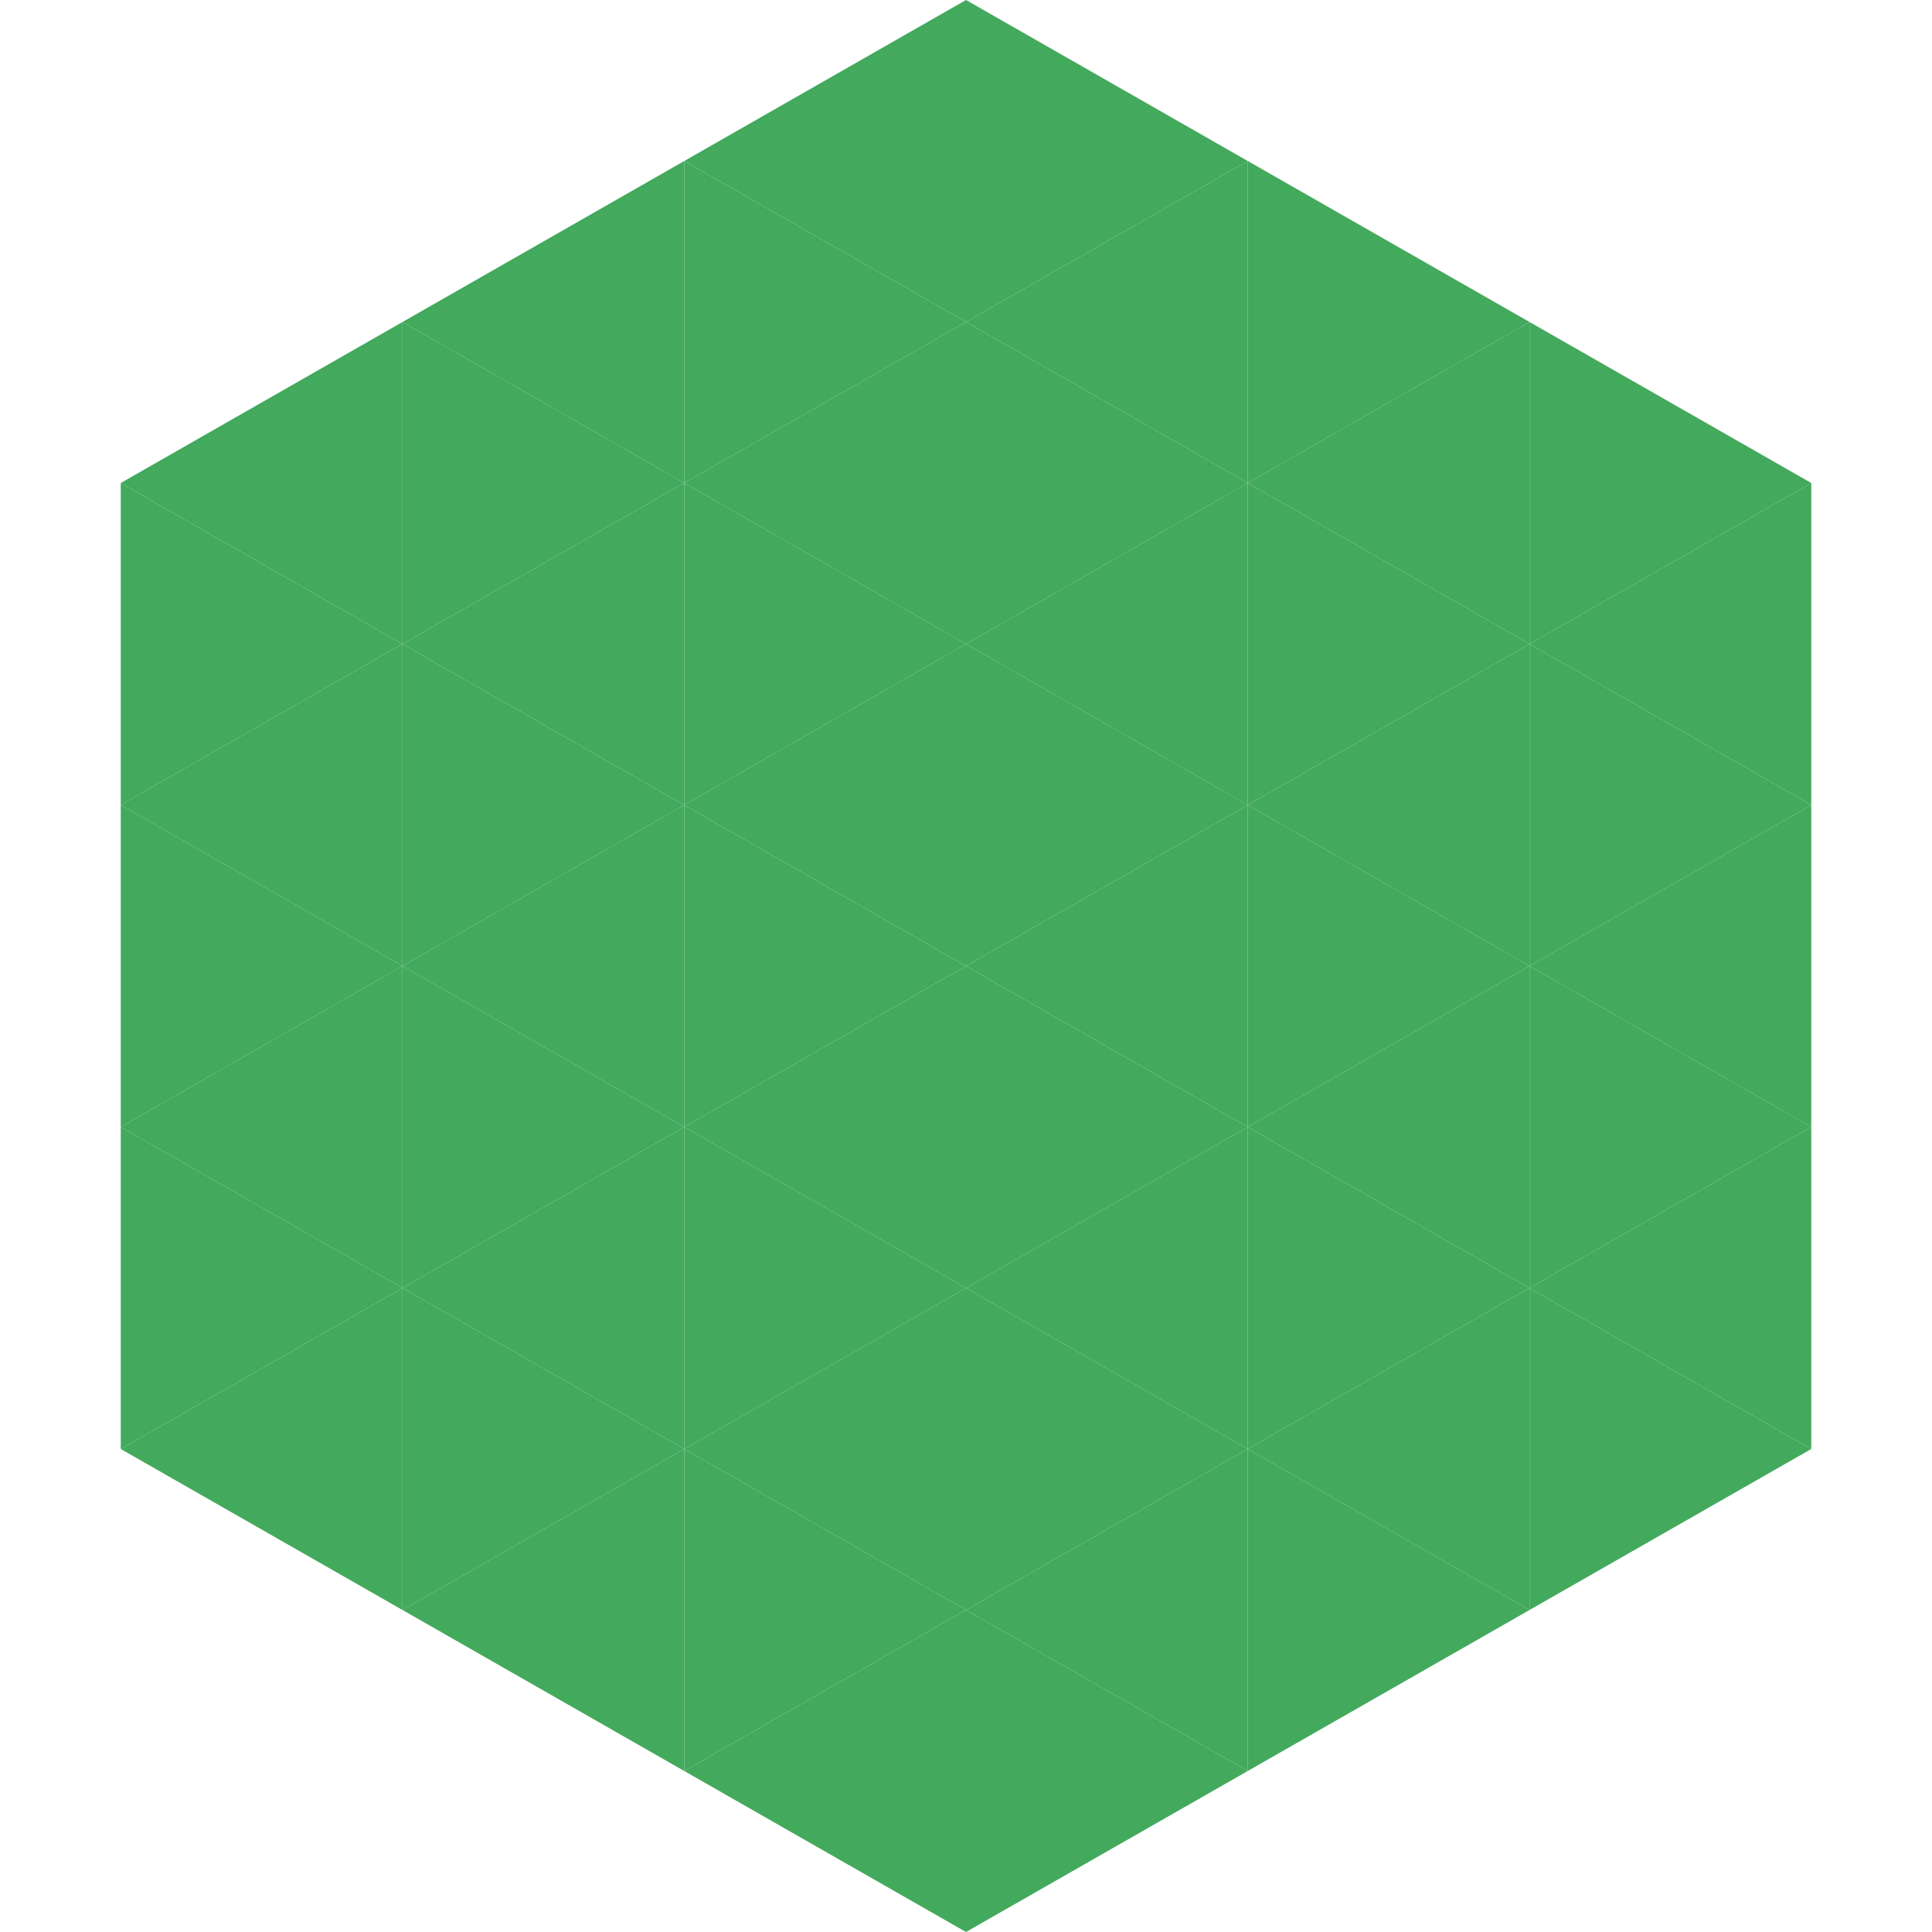 <?xml version="1.0"?>
<!-- Generated by SVGo -->
<svg width="240" height="240"
     xmlns="http://www.w3.org/2000/svg"
     xmlns:xlink="http://www.w3.org/1999/xlink">
<polygon points="50,40 15,60 50,80" style="fill:rgb(67,169,93)" />
<polygon points="190,40 225,60 190,80" style="fill:rgb(67,169,93)" />
<polygon points="15,60 50,80 15,100" style="fill:rgb(67,169,93)" />
<polygon points="225,60 190,80 225,100" style="fill:rgb(67,169,93)" />
<polygon points="50,80 15,100 50,120" style="fill:rgb(67,169,93)" />
<polygon points="190,80 225,100 190,120" style="fill:rgb(67,169,93)" />
<polygon points="15,100 50,120 15,140" style="fill:rgb(67,169,93)" />
<polygon points="225,100 190,120 225,140" style="fill:rgb(67,169,93)" />
<polygon points="50,120 15,140 50,160" style="fill:rgb(67,169,93)" />
<polygon points="190,120 225,140 190,160" style="fill:rgb(67,169,93)" />
<polygon points="15,140 50,160 15,180" style="fill:rgb(67,169,93)" />
<polygon points="225,140 190,160 225,180" style="fill:rgb(67,169,93)" />
<polygon points="50,160 15,180 50,200" style="fill:rgb(67,169,93)" />
<polygon points="190,160 225,180 190,200" style="fill:rgb(67,169,93)" />
<polygon points="15,180 50,200 15,220" style="fill:rgb(255,255,255); fill-opacity:0" />
<polygon points="225,180 190,200 225,220" style="fill:rgb(255,255,255); fill-opacity:0" />
<polygon points="50,0 85,20 50,40" style="fill:rgb(255,255,255); fill-opacity:0" />
<polygon points="190,0 155,20 190,40" style="fill:rgb(255,255,255); fill-opacity:0" />
<polygon points="85,20 50,40 85,60" style="fill:rgb(67,169,93)" />
<polygon points="155,20 190,40 155,60" style="fill:rgb(67,169,93)" />
<polygon points="50,40 85,60 50,80" style="fill:rgb(67,169,93)" />
<polygon points="190,40 155,60 190,80" style="fill:rgb(67,169,93)" />
<polygon points="85,60 50,80 85,100" style="fill:rgb(67,169,93)" />
<polygon points="155,60 190,80 155,100" style="fill:rgb(67,169,93)" />
<polygon points="50,80 85,100 50,120" style="fill:rgb(67,169,93)" />
<polygon points="190,80 155,100 190,120" style="fill:rgb(67,169,93)" />
<polygon points="85,100 50,120 85,140" style="fill:rgb(67,169,93)" />
<polygon points="155,100 190,120 155,140" style="fill:rgb(67,169,93)" />
<polygon points="50,120 85,140 50,160" style="fill:rgb(67,169,93)" />
<polygon points="190,120 155,140 190,160" style="fill:rgb(67,169,93)" />
<polygon points="85,140 50,160 85,180" style="fill:rgb(67,169,93)" />
<polygon points="155,140 190,160 155,180" style="fill:rgb(67,169,93)" />
<polygon points="50,160 85,180 50,200" style="fill:rgb(67,169,93)" />
<polygon points="190,160 155,180 190,200" style="fill:rgb(67,169,93)" />
<polygon points="85,180 50,200 85,220" style="fill:rgb(67,169,93)" />
<polygon points="155,180 190,200 155,220" style="fill:rgb(67,169,93)" />
<polygon points="120,0 85,20 120,40" style="fill:rgb(67,169,93)" />
<polygon points="120,0 155,20 120,40" style="fill:rgb(67,169,93)" />
<polygon points="85,20 120,40 85,60" style="fill:rgb(67,169,93)" />
<polygon points="155,20 120,40 155,60" style="fill:rgb(67,169,93)" />
<polygon points="120,40 85,60 120,80" style="fill:rgb(67,169,93)" />
<polygon points="120,40 155,60 120,80" style="fill:rgb(67,169,93)" />
<polygon points="85,60 120,80 85,100" style="fill:rgb(67,169,93)" />
<polygon points="155,60 120,80 155,100" style="fill:rgb(67,169,93)" />
<polygon points="120,80 85,100 120,120" style="fill:rgb(67,169,93)" />
<polygon points="120,80 155,100 120,120" style="fill:rgb(67,169,93)" />
<polygon points="85,100 120,120 85,140" style="fill:rgb(67,169,93)" />
<polygon points="155,100 120,120 155,140" style="fill:rgb(67,169,93)" />
<polygon points="120,120 85,140 120,160" style="fill:rgb(67,169,93)" />
<polygon points="120,120 155,140 120,160" style="fill:rgb(67,169,93)" />
<polygon points="85,140 120,160 85,180" style="fill:rgb(67,169,93)" />
<polygon points="155,140 120,160 155,180" style="fill:rgb(67,169,93)" />
<polygon points="120,160 85,180 120,200" style="fill:rgb(67,169,93)" />
<polygon points="120,160 155,180 120,200" style="fill:rgb(67,169,93)" />
<polygon points="85,180 120,200 85,220" style="fill:rgb(67,169,93)" />
<polygon points="155,180 120,200 155,220" style="fill:rgb(67,169,93)" />
<polygon points="120,200 85,220 120,240" style="fill:rgb(67,169,93)" />
<polygon points="120,200 155,220 120,240" style="fill:rgb(67,169,93)" />
<polygon points="85,220 120,240 85,260" style="fill:rgb(255,255,255); fill-opacity:0" />
<polygon points="155,220 120,240 155,260" style="fill:rgb(255,255,255); fill-opacity:0" />
</svg>
